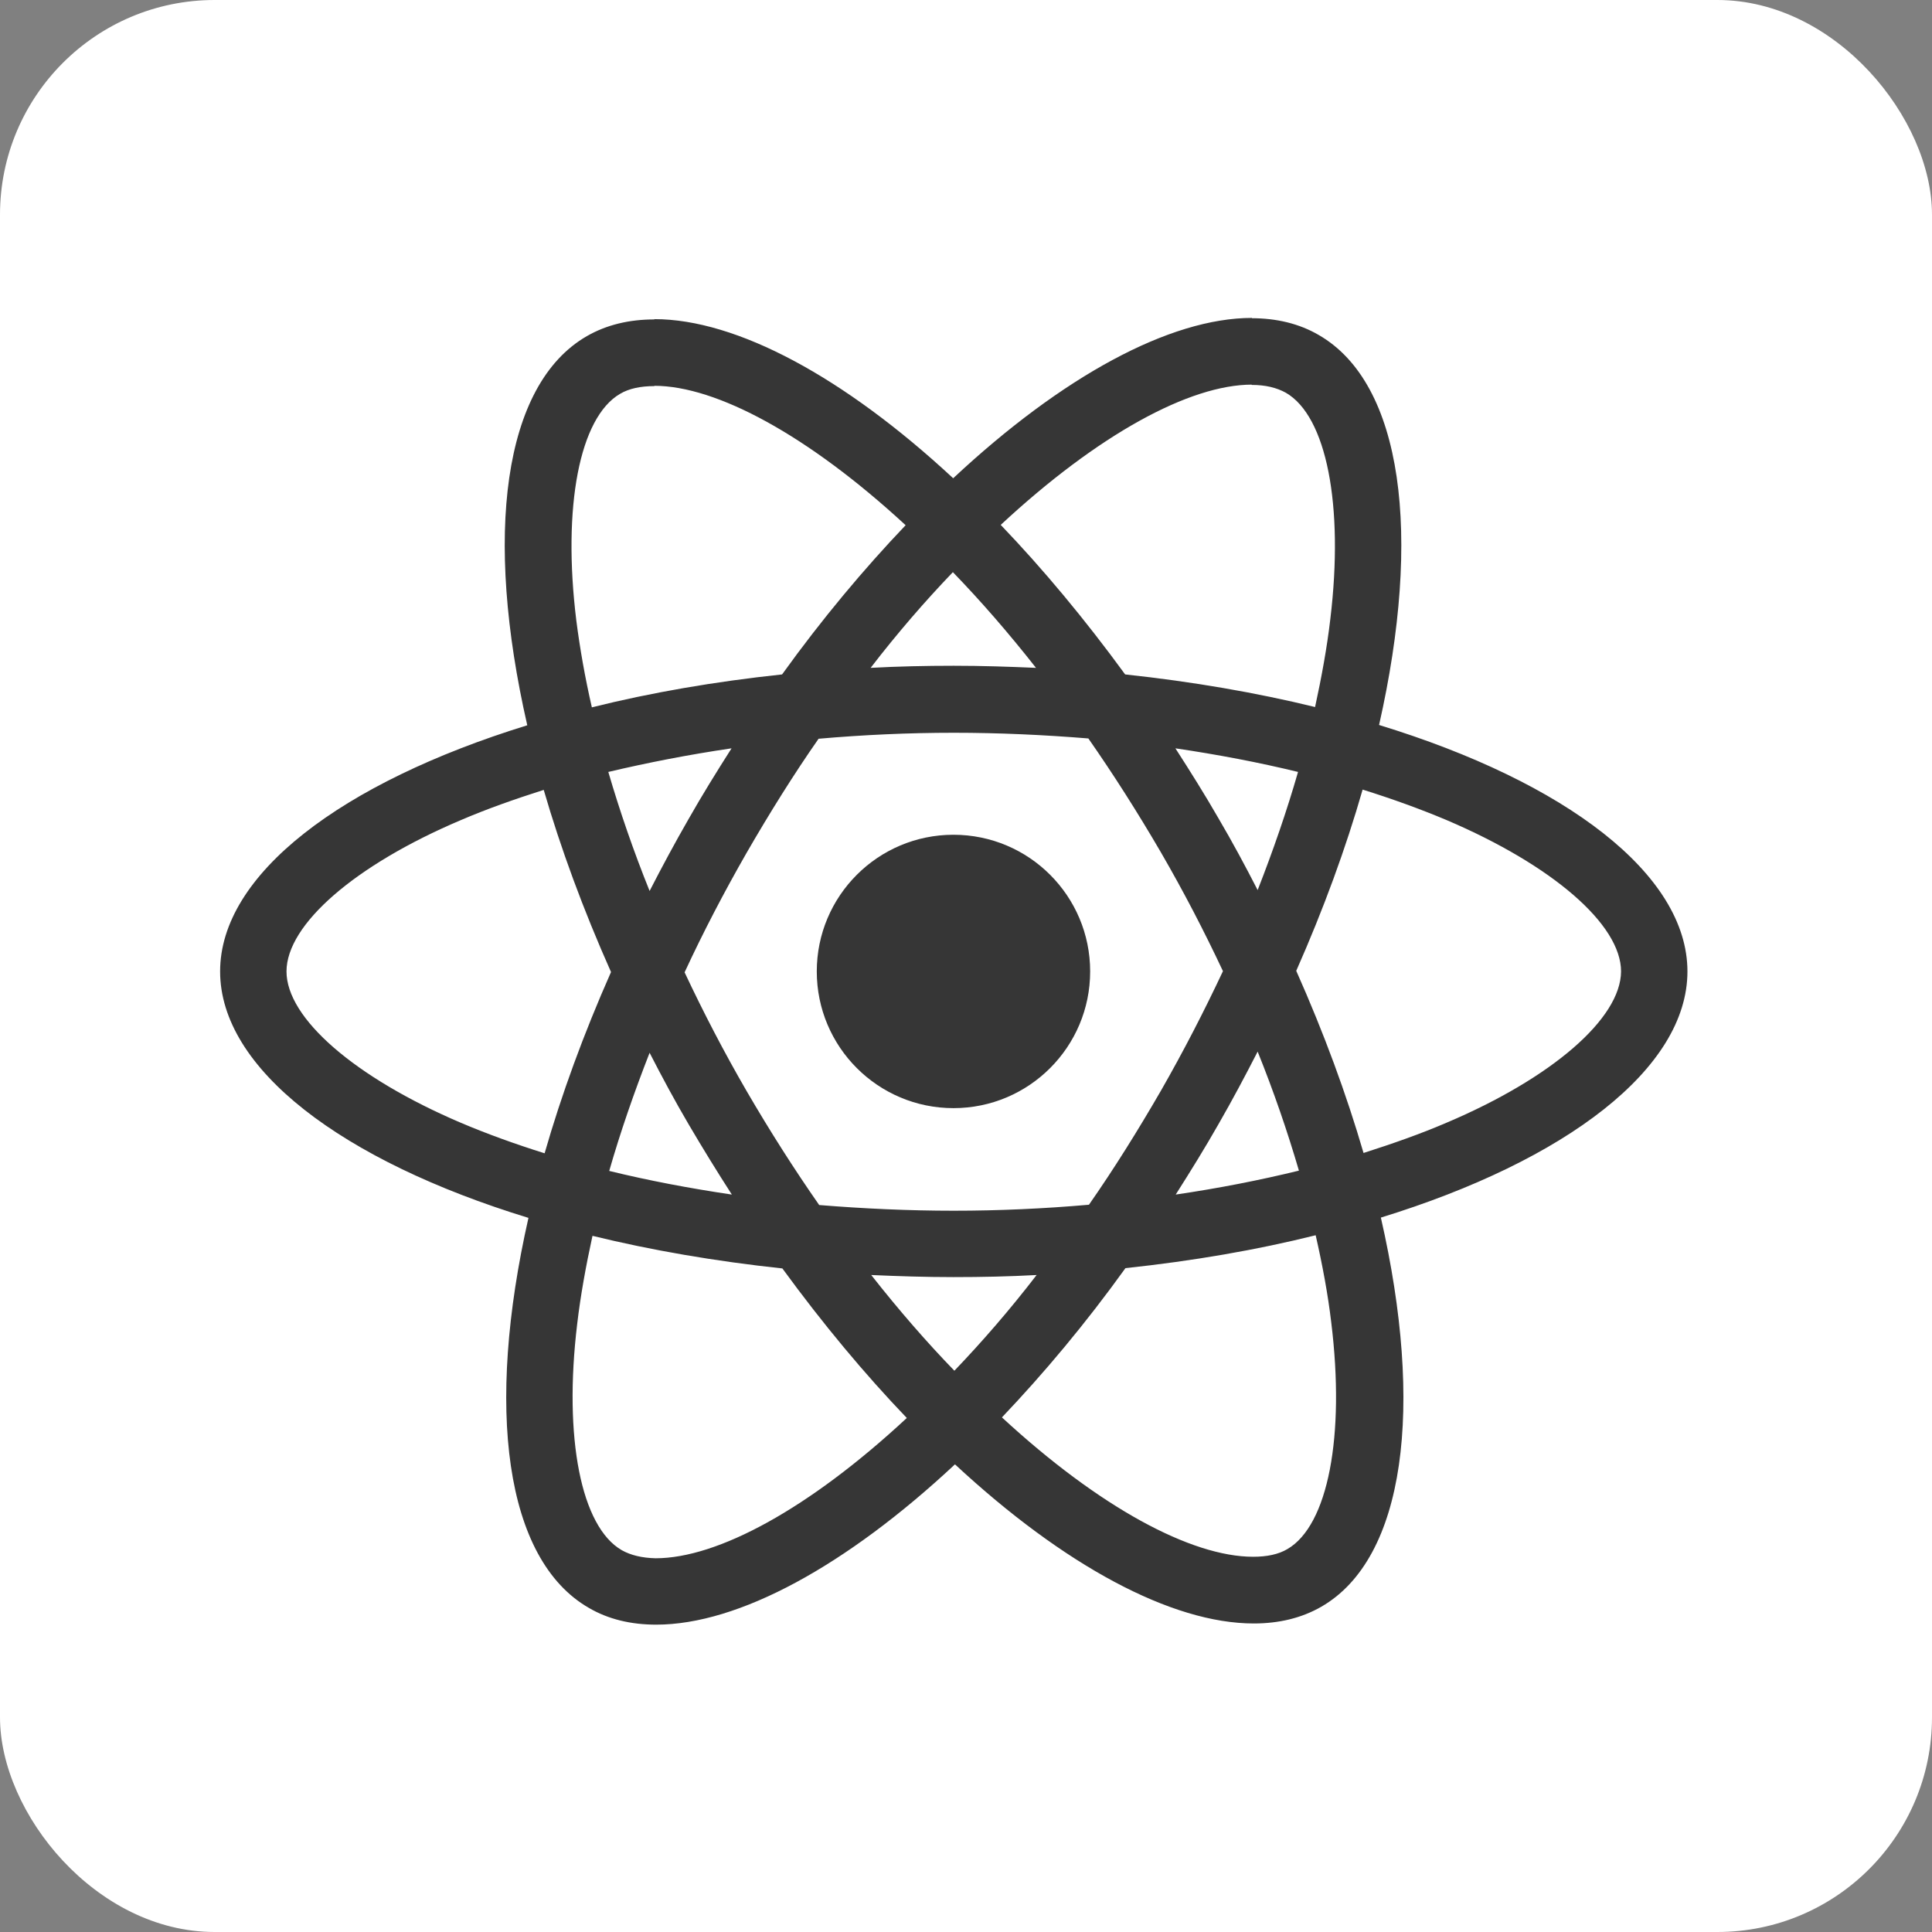 <svg width="72" height="72" viewBox="0 0 72 72" fill="none" xmlns="http://www.w3.org/2000/svg">
<rect x="0" y="0" width="72" height="72" fill="#808080" stroke="none"/>
<g clip-path="url(#clip0_96_430)">
<path d="M0 0H72V72H0V0Z" fill="white"/>
<path d="M62.886 36.203C62.886 32.58 58.35 29.147 51.394 27.018C52.999 19.929 52.286 14.289 49.143 12.483C48.418 12.06 47.571 11.859 46.646 11.859V14.345C47.159 14.345 47.571 14.445 47.917 14.635C49.432 15.504 50.09 18.815 49.577 23.072C49.455 24.12 49.254 25.224 49.009 26.349C46.824 25.814 44.439 25.402 41.931 25.134C40.426 23.072 38.866 21.2 37.294 19.561C40.928 16.184 44.339 14.334 46.657 14.334V11.848C43.592 11.848 39.579 14.033 35.522 17.823C31.465 14.055 27.452 11.893 24.387 11.893V14.378C26.694 14.378 30.116 16.218 33.75 19.573C32.189 21.211 30.629 23.072 29.146 25.134C26.627 25.402 24.242 25.814 22.057 26.361C21.801 25.246 21.611 24.165 21.478 23.128C20.954 18.87 21.6 15.56 23.105 14.679C23.439 14.479 23.874 14.389 24.387 14.389V11.904C23.451 11.904 22.604 12.104 21.868 12.528C18.736 14.334 18.034 19.963 19.65 27.029C12.717 29.169 8.203 32.591 8.203 36.203C8.203 39.825 12.739 43.258 19.694 45.387C18.089 52.476 18.803 58.116 21.946 59.922C22.67 60.346 23.517 60.546 24.454 60.546C27.519 60.546 31.532 58.361 35.589 54.572C39.646 58.339 43.659 60.502 46.724 60.502C47.66 60.502 48.507 60.301 49.243 59.877C52.375 58.072 53.077 52.443 51.461 45.376C58.372 43.247 62.886 39.814 62.886 36.203ZM48.374 28.768C47.961 30.206 47.449 31.689 46.869 33.171C46.412 32.279 45.933 31.387 45.409 30.496C44.896 29.604 44.35 28.735 43.804 27.888C45.386 28.122 46.913 28.412 48.374 28.768ZM43.269 40.639C42.399 42.144 41.508 43.57 40.582 44.897C38.922 45.042 37.239 45.12 35.544 45.12C33.861 45.12 32.178 45.042 30.529 44.908C29.603 43.581 28.701 42.166 27.831 40.672C26.984 39.212 26.215 37.73 25.513 36.236C26.204 34.743 26.984 33.249 27.82 31.789C28.689 30.284 29.581 28.857 30.506 27.531C32.167 27.386 33.85 27.308 35.544 27.308C37.227 27.308 38.91 27.386 40.56 27.52C41.485 28.846 42.388 30.262 43.258 31.755C44.105 33.215 44.874 34.698 45.576 36.192C44.874 37.685 44.105 39.179 43.269 40.639ZM46.869 39.19C47.471 40.684 47.983 42.177 48.407 43.626C46.947 43.983 45.409 44.284 43.815 44.518C44.361 43.66 44.907 42.779 45.42 41.876C45.933 40.984 46.412 40.082 46.869 39.19ZM35.567 51.083C34.53 50.013 33.493 48.82 32.468 47.516C33.471 47.561 34.497 47.594 35.533 47.594C36.581 47.594 37.617 47.572 38.632 47.516C37.629 48.82 36.592 50.013 35.567 51.083ZM27.274 44.518C25.691 44.284 24.164 43.994 22.704 43.637C23.116 42.199 23.629 40.717 24.209 39.234C24.666 40.126 25.145 41.018 25.669 41.91C26.193 42.801 26.728 43.671 27.274 44.518ZM35.511 21.323C36.547 22.392 37.584 23.585 38.609 24.889C37.606 24.845 36.581 24.811 35.544 24.811C34.497 24.811 33.46 24.834 32.446 24.889C33.449 23.585 34.485 22.392 35.511 21.323ZM27.263 27.888C26.716 28.746 26.17 29.626 25.658 30.529C25.145 31.421 24.666 32.313 24.209 33.204C23.607 31.711 23.094 30.217 22.67 28.768C24.131 28.423 25.669 28.122 27.263 27.888ZM17.175 41.843C13.229 40.16 10.677 37.953 10.677 36.203C10.677 34.453 13.229 32.235 17.175 30.563C18.134 30.15 19.182 29.782 20.263 29.437C20.898 31.622 21.734 33.895 22.771 36.225C21.745 38.543 20.92 40.806 20.296 42.98C19.193 42.634 18.145 42.255 17.175 41.843ZM23.172 57.771C21.656 56.901 20.998 53.591 21.511 49.333C21.634 48.285 21.834 47.182 22.08 46.056C24.264 46.591 26.65 47.003 29.157 47.271C30.662 49.333 32.223 51.206 33.794 52.844C30.161 56.221 26.75 58.072 24.431 58.072C23.93 58.06 23.506 57.96 23.172 57.771ZM49.611 49.277C50.135 53.535 49.488 56.846 47.983 57.726C47.649 57.927 47.214 58.016 46.702 58.016C44.394 58.016 40.972 56.177 37.339 52.822C38.899 51.183 40.46 49.322 41.942 47.26C44.461 46.992 46.847 46.58 49.031 46.034C49.288 47.16 49.488 48.241 49.611 49.277ZM53.902 41.843C52.944 42.255 51.896 42.623 50.815 42.968C50.179 40.784 49.343 38.51 48.307 36.18C49.332 33.862 50.157 31.599 50.781 29.426C51.885 29.771 52.932 30.15 53.913 30.563C57.859 32.246 60.412 34.453 60.412 36.203C60.401 37.953 57.848 40.171 53.902 41.843Z" fill="#363636"/>
<path d="M35.533 41.297C38.346 41.297 40.627 39.016 40.627 36.203C40.627 33.389 38.346 31.109 35.533 31.109C32.72 31.109 30.439 33.389 30.439 36.203C30.439 39.016 32.72 41.297 35.533 41.297Z" fill="#363636"/>
</g>
<defs>
<clipPath id="clip0_96_430">
<rect width="72" height="72" rx="8" fill="white"/>
</clipPath>
</defs>
</svg>
